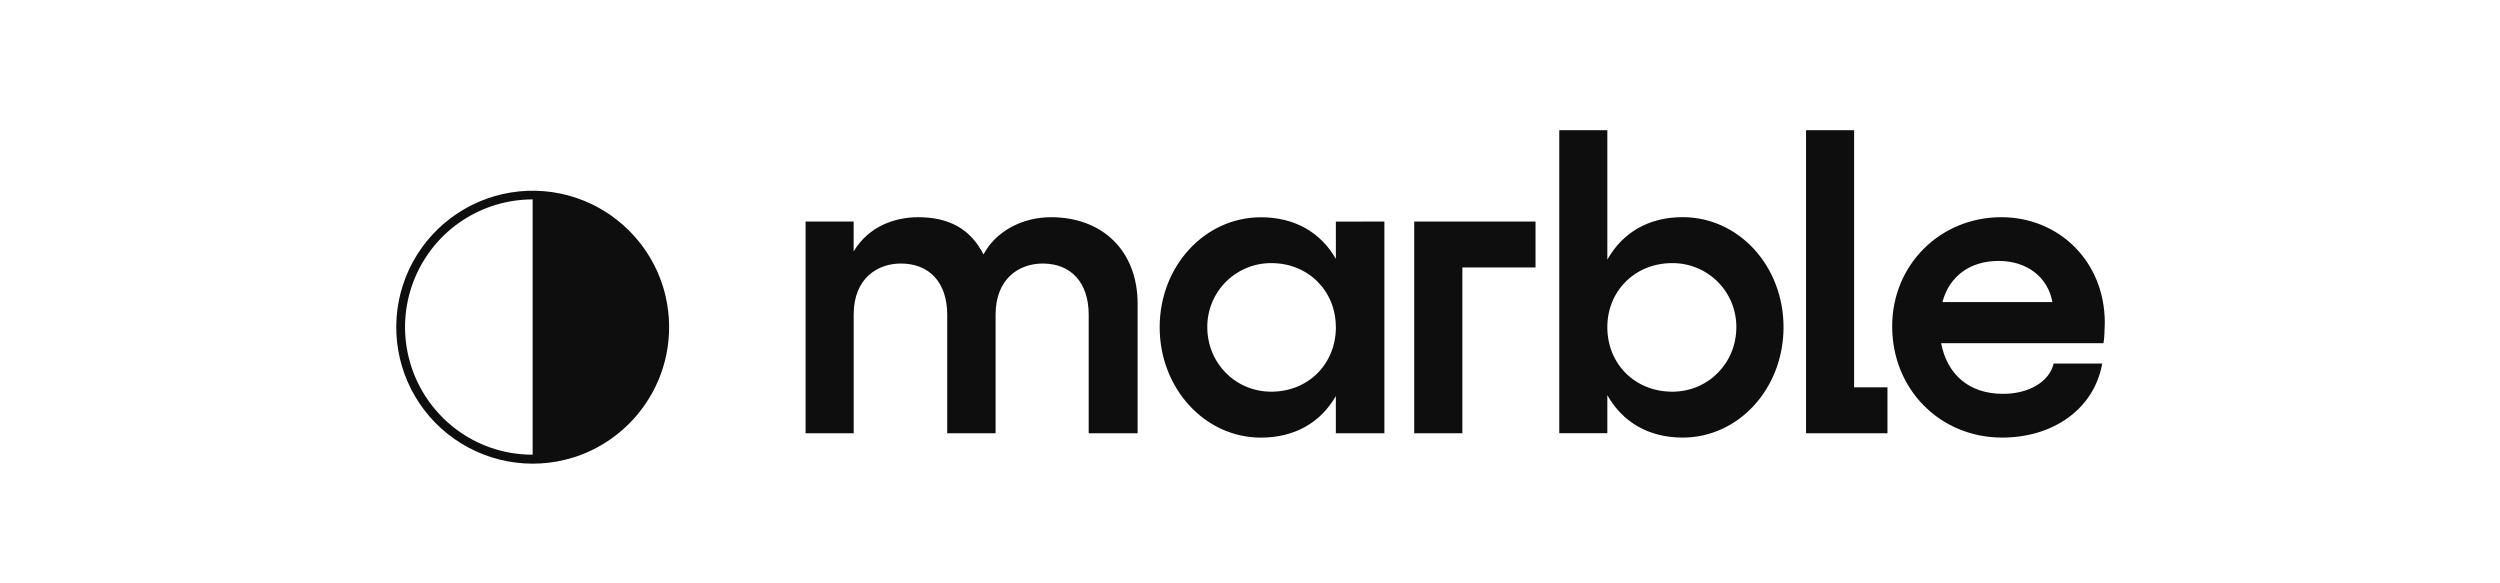 <svg width="240" height="56" viewBox="0 0 240 56" fill="none" xmlns="http://www.w3.org/2000/svg">
<g clip-path="url(#clip0_5_117)">
<path d="M109.21 29.166V41.592H104.514V30.202C104.514 27.169 102.853 25.299 100.108 25.299C97.823 25.299 95.577 26.754 95.577 30.202V41.591H90.932V30.202C90.932 27.128 89.227 25.299 86.485 25.299C84.24 25.299 81.954 26.712 81.954 30.202V41.591H77.336V21.268H81.949V24.135C83.445 21.642 86.025 20.852 88.142 20.852C91.092 20.852 93.169 21.973 94.416 24.427C95.581 22.224 98.115 20.852 100.901 20.852C105.803 20.852 109.212 24.047 109.212 29.164M132.901 21.268V41.592H128.241V38.022C126.786 40.556 124.294 42.012 121.053 42.012C115.649 42.012 111.328 37.274 111.328 31.413C111.328 25.552 115.649 20.858 121.053 20.858C124.294 20.858 126.787 22.314 128.243 24.848V21.273L132.901 21.268ZM128.241 31.409C128.241 27.915 125.583 25.259 122.05 25.259C121.241 25.254 120.439 25.41 119.691 25.718C118.942 26.025 118.263 26.478 117.69 27.05C117.118 27.622 116.666 28.302 116.358 29.05C116.051 29.799 115.895 30.6 115.9 31.409C115.9 34.859 118.6 37.602 122.05 37.602C125.585 37.602 128.245 34.942 128.245 31.409H128.241ZM147.411 25.674H140.387V41.592H135.765V21.268H147.411V25.674ZM171.219 31.409C171.219 37.269 166.938 42.008 161.534 42.008C158.252 42.008 155.759 40.51 154.305 37.932V41.589H149.69V12.5H154.305V24.921C155.76 22.345 158.252 20.846 161.534 20.846C166.938 20.852 171.219 25.55 171.219 31.409ZM166.689 31.409C166.694 30.6 166.538 29.798 166.231 29.05C165.923 28.301 165.47 27.621 164.898 27.049C164.326 26.477 163.646 26.024 162.897 25.717C162.148 25.41 161.346 25.254 160.537 25.259C156.965 25.259 154.304 27.919 154.304 31.409C154.304 34.942 156.963 37.602 160.537 37.602C163.988 37.602 166.689 34.859 166.689 31.409ZM177.994 37.187H181.196V41.591H173.379V12.5H177.994V37.187ZM201.932 32.948H186.347C186.929 35.939 189.008 37.809 192.29 37.809C194.784 37.809 196.737 36.645 197.154 34.899H201.812C201.063 39.179 197.199 42.007 192.204 42.007C186.261 42.007 181.648 37.393 181.648 31.325C181.648 25.424 186.261 20.851 192.129 20.851C197.615 20.851 202.06 25.049 202.06 30.993C202.056 31.535 202.016 32.574 201.932 32.948ZM197.029 28.997C196.613 26.667 194.658 25.049 191.875 25.049C189.131 25.049 187.137 26.505 186.472 28.997H197.029ZM63.897 28.44C63.826 28.124 63.741 27.811 63.644 27.502C63.486 26.994 63.296 26.496 63.077 26.012C62.684 25.146 62.199 24.326 61.63 23.564L61.438 23.315C60.789 22.492 60.045 21.749 59.22 21.103C59.055 20.973 58.888 20.848 58.717 20.727C58.459 20.544 58.194 20.37 57.923 20.207C57.562 19.986 57.191 19.784 56.81 19.6C54.886 18.677 52.765 18.237 50.633 18.32C48.5 18.402 46.42 19.005 44.573 20.075C42.727 21.145 41.169 22.649 40.037 24.458C38.904 26.267 38.231 28.325 38.075 30.453C37.919 32.582 38.285 34.716 39.142 36.671C39.999 38.626 41.32 40.341 42.991 41.669C44.663 42.996 46.633 43.895 48.73 44.288C50.828 44.681 52.99 44.555 55.028 43.921L55.335 43.823C55.538 43.753 55.739 43.679 55.937 43.601C58.402 42.624 60.515 40.924 61.996 38.725C62.471 38.022 62.874 37.28 63.205 36.497C63.246 36.398 63.286 36.302 63.325 36.207C63.403 36.007 63.471 35.807 63.546 35.605L63.645 35.298C63.773 34.885 63.881 34.467 63.969 34.042C64.347 32.193 64.323 30.283 63.898 28.444L63.897 28.44ZM42.469 40.058C40.757 38.344 39.591 36.161 39.119 33.785C38.647 31.409 38.89 28.946 39.817 26.708C40.744 24.47 42.314 22.556 44.328 21.21C46.342 19.864 48.71 19.144 51.133 19.143V43.65C49.523 43.655 47.928 43.341 46.44 42.725C44.953 42.108 43.602 41.203 42.467 40.061" fill="#0E0E0E"/>
</g>
<defs>
<clipPath id="clip0_5_117">
<rect width="165.12" height="32" fill="white" transform="translate(37.94 12.5)"/>
</clipPath>
</defs>
</svg>
